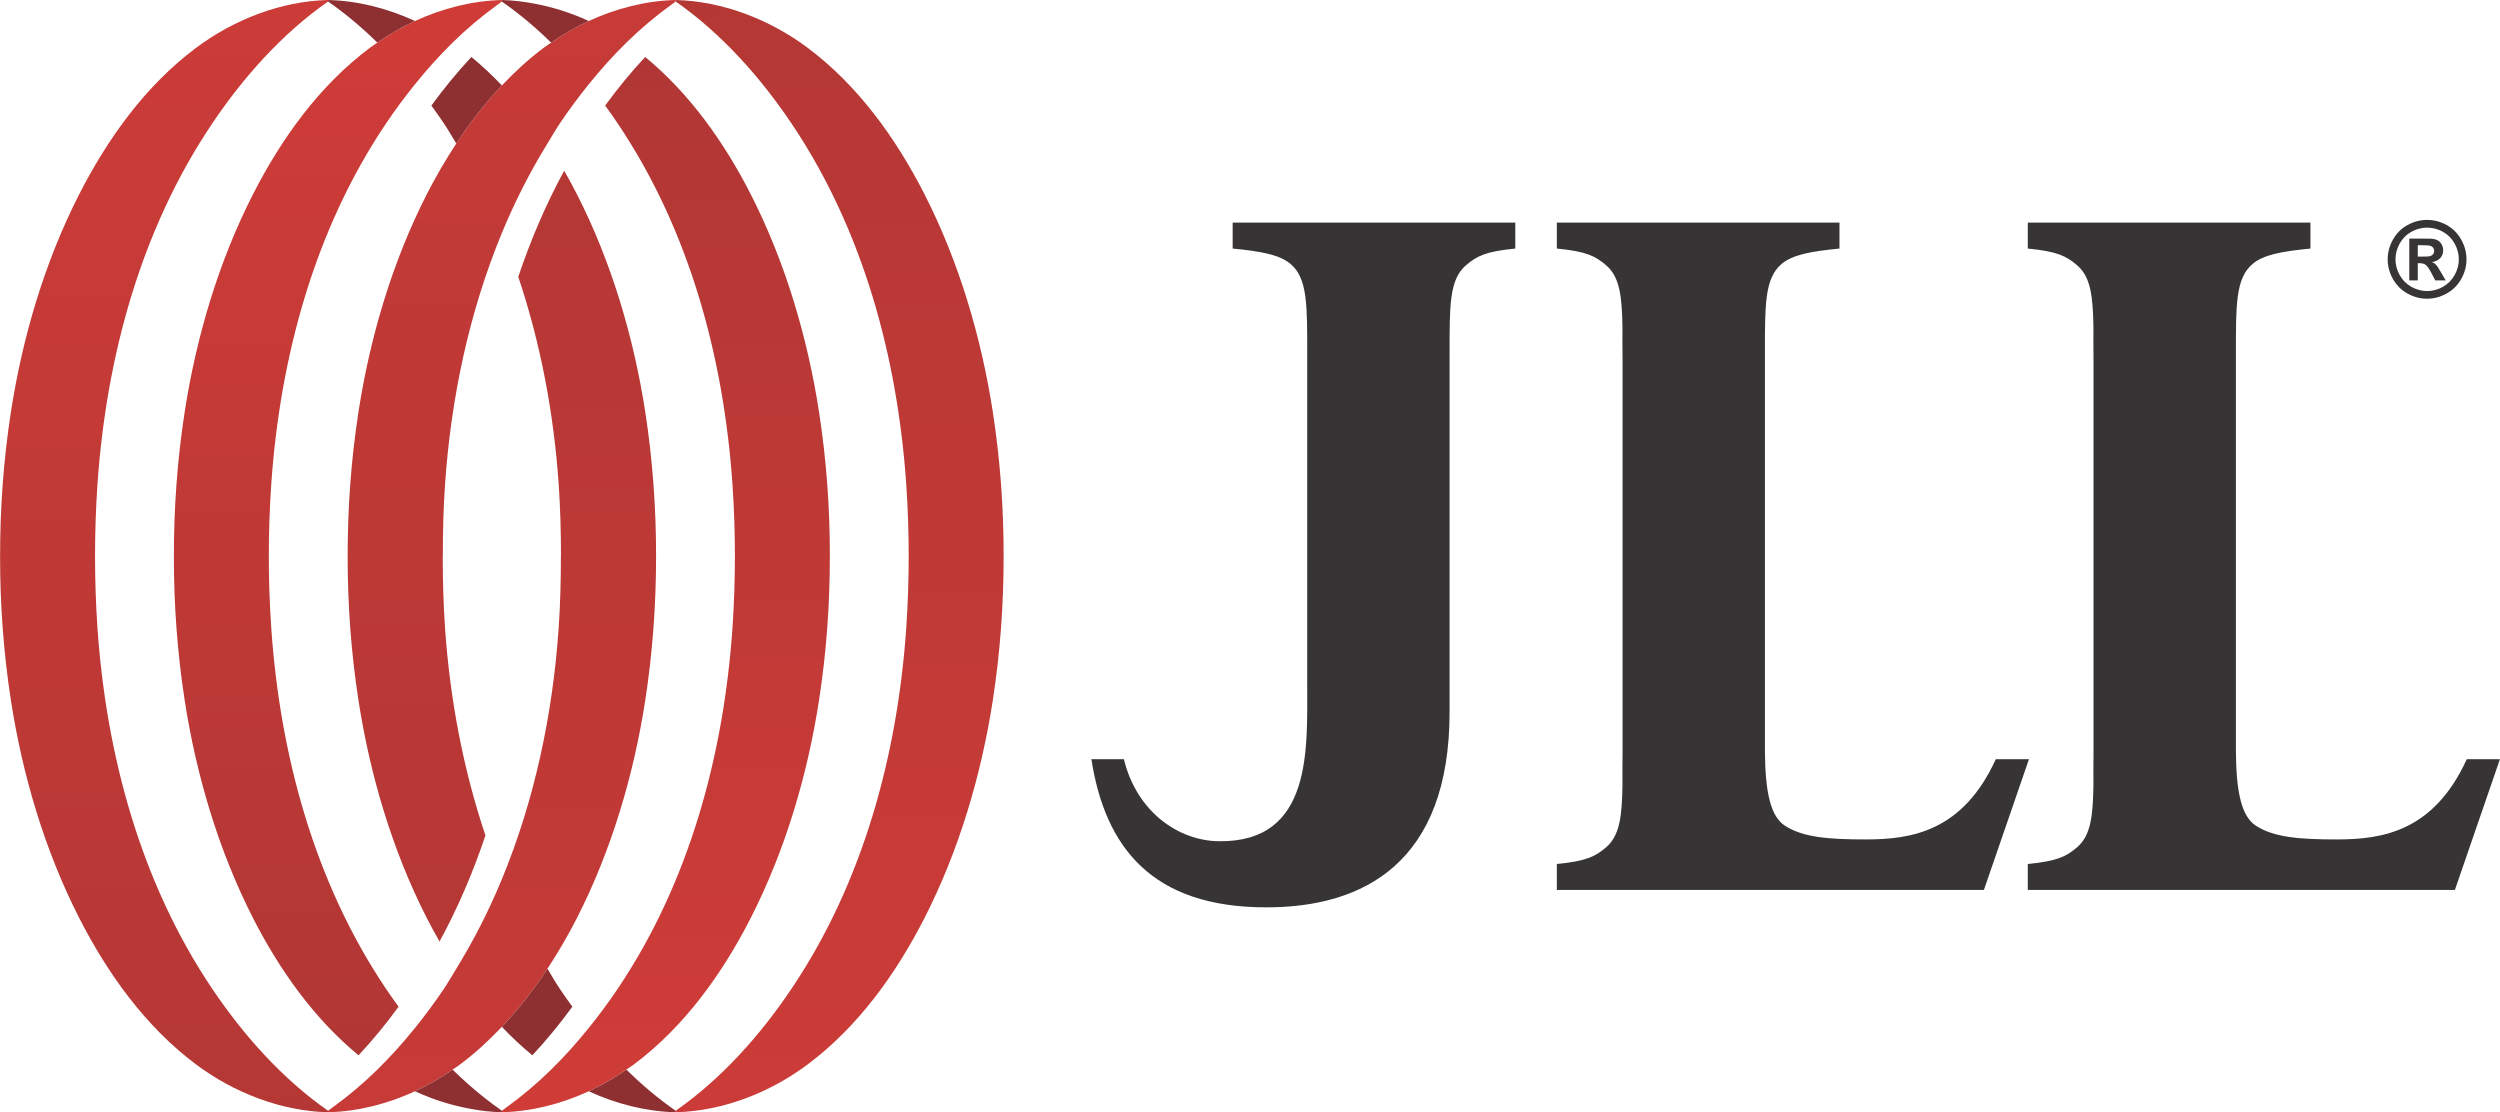 <?xml version="1.0" encoding="UTF-8"?>
<!DOCTYPE svg PUBLIC "-//W3C//DTD SVG 1.1//EN" "http://www.w3.org/Graphics/SVG/1.1/DTD/svg11.dtd">
<!-- Creator: CorelDRAW 2018 (64-Bit) -->
<svg xmlns="http://www.w3.org/2000/svg" xml:space="preserve" width="9.557in" height="4.252in" version="1.1" style="shape-rendering:geometricPrecision; text-rendering:geometricPrecision; image-rendering:optimizeQuality; fill-rule:evenodd; clip-rule:evenodd"
viewBox="0 0 16268.82 7238.63"
 xmlns:xlink="http://www.w3.org/1999/xlink">
 <defs>
  <style type="text/css">
   <![CDATA[
    .fil7 {fill:#8E3031;fill-rule:nonzero}
    .fil0 {fill:#363435;fill-rule:nonzero}
    .fil3 {fill:url(#id0)}
    .fil6 {fill:url(#id1)}
    .fil2 {fill:url(#id2)}
    .fil4 {fill:url(#id3)}
    .fil5 {fill:url(#id4)}
    .fil1 {fill:url(#id5)}
   ]]>
  </style>
  <linearGradient id="id0" gradientUnits="userSpaceOnUse" x1="5463.66" y1="10512.35" x2="5463.66" y2="-3212.67">
   <stop offset="0" style="stop-opacity:1; stop-color:#D63D39"/>
   <stop offset="0.831" style="stop-opacity:1; stop-color:#B23735"/>
   <stop offset="1" style="stop-opacity:1; stop-color:#8E3031"/>
  </linearGradient>
  <linearGradient id="id1" gradientUnits="userSpaceOnUse" xlink:href="#id0" x1="1067.47" y1="-3273.78" x2="1067.47" y2="10451.28">
  </linearGradient>
  <linearGradient id="id2" gradientUnits="userSpaceOnUse" xlink:href="#id0" x1="4332.67" y1="8669.67" x2="4332.67" y2="-1060.39">
  </linearGradient>
  <linearGradient id="id3" gradientUnits="userSpaceOnUse" xlink:href="#id0" x1="3329.47" y1="-5375.57" x2="3329.47" y2="9767.26">
  </linearGradient>
  <linearGradient id="id4" gradientUnits="userSpaceOnUse" xlink:href="#id0" x1="2198.43" y1="-1431.13" x2="2198.43" y2="8299.01">
  </linearGradient>
  <linearGradient id="id5" gradientUnits="userSpaceOnUse" xlink:href="#id0" x1="3201.66" y1="12614.15" x2="3201.66" y2="-2528.68">
  </linearGradient>
 </defs>
 <g id="Layer_x0020_1">
  <path class="fil0" d="M9860.98 1448.49l-1401.2 0 -438.21 0 0 169.08c88.24,8.61 160.17,18.02 219.06,31.47 69.39,15.82 120.71,37.19 158.67,69.54 109.83,93.72 107.48,268.81 107.48,586.23l-0.07 2130.54c-0.38,433.65 38.97,1047.49 -575.37,1039.41 -263.37,-3.48 -533.75,-191.02 -617.67,-533.76l-211.43 0c89.42,574.31 395.35,963.93 1136.75,963.93l1.63 0 1.75 0c629.78,0 1191.77,-289.35 1190.82,-1272.77l0 -1657.59 0 -669.75c0,-317.41 -2.27,-485.38 107.48,-579.03 70.23,-59.92 128.34,-89.51 320.3,-108.19l0 -169.08z"/>
  <path class="fil0" d="M11970.71 1448.54l-1839.46 0 0 0.05 0 160.71 0 8.32c192.08,18.67 250.12,48.3 320.3,108.19 88.03,75.09 103.96,198.04 106.89,407.19 -0.21,63.39 -0.71,134.04 0.59,213.03l0 2548.28c-1.3,79.02 -0.8,149.64 -0.59,213.08 -2.94,209.13 -18.87,332.08 -106.89,407.15 -70.18,59.89 -128.22,89.49 -320.3,108.19l0 8.34 0 160.68 0 0.03 1839.46 0 0 -0.03 7.51 0 932.44 0 293.11 -850.7 -215.86 0c-213.62,467.41 -543.93,522.01 -845.24,522.01 -246.41,0 -410.36,-13.85 -526.62,-89.19 -93.82,-60 -128.88,-218.35 -130.54,-486.64l0 -2534.11 0 -48.28c0,-317.42 -2.34,-492.5 107.48,-586.2 70.18,-59.89 185.68,-82.36 377.71,-101.03l0 -169.04 0 -0.05z"/>
  <path class="fil0" d="M15035.75 1448.54l-1839.46 0 0 0.05 0 160.71 0 8.32c192.03,18.67 250.12,48.3 320.3,108.19 88.03,75.09 103.94,198.04 106.85,407.19 -0.21,63.39 -0.66,134.04 0.64,213.03l0 2548.28c-1.3,79.02 -0.85,149.64 -0.64,213.08 -2.9,209.13 -18.82,332.08 -106.85,407.15 -70.17,59.89 -128.27,89.49 -320.3,108.19l0 8.34 0 160.68 0 0.03 1839.46 0 0 -0.03 7.47 0 932.49 0 293.11 -850.7 -215.87 0c-213.62,467.41 -543.92,522.01 -845.24,522.01 -246.49,0 -410.36,-13.85 -526.67,-89.19 -93.77,-60 -128.83,-218.35 -130.44,-486.64l0 -2534.11 0 -48.28c0,-317.42 -2.39,-492.5 107.48,-586.2 70.12,-59.89 185.63,-82.36 377.66,-101.03l0 -169.04 0 -0.05z"/>
  <path class="fil1" d="M2134.45 7228.77l0 9.79 0.09 0c194.04,-4.87 387.64,-54.71 565.54,-136.64l0 0c86.02,-39.58 167.78,-87.46 244.78,-140.8l0 0c16.45,-11.44 33.46,-22.29 49.37,-34.28l0 0c97.89,-73.11 187.54,-155.89 271.29,-244.41l0 0c110.06,-116.3 208.61,-243.58 296.68,-377.92l0 0c70.01,-106.75 134.2,-217.05 191.7,-329.69l0 0c225.99,-442.56 370.34,-934.97 444.84,-1417.13l0 0c48.47,-314.06 70.63,-628.95 70.39,-938.47l0 0c0.31,-309.4 -21.92,-624.22 -70.39,-938.44l0 0c-74.43,-482.14 -218.85,-974.41 -444.84,-1417.04l0 0c-26.17,-51.35 -54.02,-102.19 -82.68,-152.64 -120.46,220.76 -218.71,452.35 -298.88,690.49l0 0c146.54,435.49 231.52,893 263.06,1350.27l0 0c10.62,155.01 14.81,311.1 14.87,467.36l0 0 -0.52 0c-0.07,156.35 -3.81,312.55 -14.5,467.46l0 0c-38.47,558.39 -155.6,1117.26 -369.74,1635.37l0 0c-83.3,201.49 -181.92,396.15 -296.68,582.46l0 0c-26.93,43.67 -51.97,88.36 -80.72,131.06l0 0c-58.19,86.56 -121.22,171.61 -188.04,254.45l0 0c-76.32,94.5 -157.73,185.84 -244.88,271.1l0 0c-92.64,90.75 -191.56,174.42 -295.93,249.21l0 0c-8.34,6.01 -16.31,12.53 -24.82,18.44z"/>
  <path class="fil2" d="M3265.52 7238.56l0.07 0c193.91,-4.87 387.5,-54.71 565.4,-136.64l0 0c86.09,-39.58 167.87,-87.46 244.88,-140.8l0 0c16.46,-11.44 33.36,-22.2 49.37,-34.28l0 0c328.18,-245.63 574.57,-589.65 759.65,-952.02l0 0c225.99,-442.56 370.29,-934.97 444.76,-1417.13l0 0c48.5,-314.06 70.72,-628.95 70.34,-938.47l0 0 0.15 0c0.3,-309.4 -21.92,-624.22 -70.41,-938.44l0 0c-74.48,-482.14 -218.85,-974.41 -444.76,-1417.04l0 0c-170.97,-334.77 -395.07,-652.76 -686.76,-893.02l0 0c-93.75,100.3 -180.62,206.81 -260.41,316.19l0 0c27.99,38.4 55.16,77.15 81.4,116.07l0 0c466.3,692.66 690.16,1522.32 747.14,2348.89l0 0c10.68,155.01 15.7,311.1 15.84,467.36l0 0c-0.15,156.43 -5.16,312.48 -15.84,467.46l0 0c-57.06,826.63 -280.84,1656.31 -747.31,2348.89l0 0c-58.18,86.56 -121.22,171.61 -188.04,254.45l0 0c-76.32,94.5 -157.64,185.84 -244.81,271.1l0 0c-92.61,90.75 -191.53,174.35 -295.92,249.21l0 0c-8.28,6.01 -16.39,12.53 -24.73,18.44l0 0 0 9.79z"/>
  <path class="fil3" d="M4396.52 7238.56l0.07 0c307.84,-7.66 614.9,-128.43 859.54,-311.72l0 0c328.25,-245.54 574.64,-589.58 759.65,-951.94l0 0c226.06,-442.64 370.36,-935.04 444.86,-1417.21l0 0c48.54,-314.06 70.69,-628.95 70.39,-938.38l0 0 0.07 0c0.31,-309.49 -21.92,-624.31 -70.39,-938.46l0 0c-74.5,-482.15 -218.87,-974.48 -444.84,-1417.11l0 0c-185.03,-362.46 -431.43,-706.41 -759.58,-952.04l0 0c-244.81,-183.28 -551.73,-304.03 -859.71,-311.62l0 0 0 9.72c299.4,208.75 552.69,494.67 753.5,793.18l0 0c466.38,692.66 690.26,1522.32 747.22,2348.89l0 0c10.62,155.01 15.7,311.1 15.93,467.46l0 0c-0.23,156.33 -5.31,312.38 -15.93,467.37l0 0c-57.06,826.63 -280.84,1656.31 -747.38,2348.89l0 0c-200.64,298.6 -453.94,584.5 -753.41,793.2l0 0 0 9.79z"/>
  <path class="fil4" d="M4396.59 9.86l0 -9.86 -0.07 0c-194.07,4.85 -387.59,54.68 -565.46,136.68l0 0c-86.12,39.6 -167.8,87.48 -244.81,140.73l0 0c-16.45,11.47 -33.43,22.37 -49.37,34.28l0 0c-97.86,73.2 -187.52,155.98 -271.29,244.43l0 0c-110.06,116.28 -208.61,243.64 -296.75,377.92l0 0c-69.94,106.73 -134.13,217.12 -191.63,329.69l0 0c-225.96,442.63 -370.34,934.97 -444.84,1417.11l0 0c-48.54,314.15 -70.69,628.97 -70.39,938.46l0 0c-0.38,309.5 21.84,624.31 70.39,938.44l0 0c74.43,482.17 218.87,974.5 444.84,1417.14l0 0c26.17,51.28 54.02,102.09 82.68,152.55 120.49,-220.67 218.71,-452.28 298.9,-690.4l0 0c-146.56,-435.59 -231.54,-893 -263.01,-1350.37l0 0c-10.68,-154.91 -14.85,-311.11 -15.01,-467.37l0 0 0.62 0c0.07,-156.35 3.78,-312.45 14.4,-467.36l0 0c38.54,-558.49 155.67,-1117.33 369.81,-1635.4l0 0c83.3,-201.53 181.92,-396.13 296.68,-582.44l0 0c26.96,-43.69 51.97,-88.45 80.65,-131.15l0 0c58.26,-86.49 121.3,-171.52 188.14,-254.36l0 0c76.32,-94.53 157.7,-185.84 244.88,-271.2l0 0c92.54,-90.65 191.53,-174.4 295.85,-249.21l0 0c8.32,-5.91 16.39,-12.51 24.8,-18.34zm-566.46 537.61c0,0 0,0 -0.07,0l0 0c0.07,0 0.07,0 0.07,0l0 0z"/>
  <path class="fil5" d="M3265.59 0.07l-0.07 0c-193.97,4.78 -387.5,54.62 -565.37,136.62l0 0c-86.11,39.6 -167.89,87.48 -244.88,140.73l0 0c-16.45,11.47 -33.38,22.3 -49.39,34.28l0 0c-328.18,245.63 -574.57,589.66 -759.65,952.04l0 0c-225.99,442.63 -370.26,934.97 -444.84,1417.11l0 0c-48.47,314.15 -70.69,628.97 -70.31,938.46l0 0 -0.1 0c-0.28,309.5 21.85,624.31 70.41,938.44l0 0c74.48,482.17 218.85,974.5 444.76,1417.14l0 0c170.97,334.67 395.07,652.68 686.76,893l0 0c93.75,-100.34 180.62,-206.86 260.41,-316.26l0 0c-27.99,-38.38 -55.16,-77.05 -81.38,-115.97l0 0c-466.32,-692.67 -690.18,-1522.35 -747.14,-2348.98l0 0c-10.71,-154.91 -15.72,-311.03 -15.87,-467.37l0 0c0.15,-156.35 5.16,-312.38 15.87,-467.46l0 0c57.05,-826.57 280.81,-1656.23 747.29,-2348.89l0 0c58.09,-86.49 121.22,-171.52 188.06,-254.36l0 0c76.3,-94.53 157.64,-185.8 244.79,-271.12l0 0c92.63,-90.72 191.56,-174.4 295.85,-249.28l0 0c8.34,-5.91 16.38,-12.51 24.8,-18.34l0 0 0 -9.79z"/>
  <path class="fil6" d="M2134.45 7238.56l0.09 0 0 -9.79c-299.43,-208.71 -552.72,-494.61 -753.5,-793.11l0 0c-466.4,-692.67 -690.26,-1522.35 -747.24,-2348.98l0 0c-10.68,-154.99 -15.7,-311.03 -15.91,-467.37l0 0c0.21,-156.42 5.23,-312.45 15.91,-467.46l0 0c57.06,-826.57 280.84,-1656.23 747.29,-2348.89l0 0c200.74,-298.51 454.03,-584.5 753.53,-793.11l0 -9.86 -0.17 0c-307.82,7.66 -614.83,128.41 -859.47,311.69l0 0c-328.32,245.63 -574.64,589.58 -759.74,952.04l0 0c-226.06,442.63 -370.26,934.97 -444.76,1417.11l0 0c-48.54,314.06 -70.7,628.97 -70.39,938.46l0 0 -0.07 0c-0.38,309.43 21.84,624.31 70.39,938.44l0 0c74.5,482.17 218.77,974.41 444.84,1417.07l0 0c185.03,362.43 431.43,706.48 759.58,952.02l0 0c244.81,183.28 551.73,304.06 859.64,311.72z"/>
  <path class="fil7" d="M3463.9 6867.85c93.77,-100.3 180.59,-206.84 260.37,-316.26 -27.97,-38.35 -55.19,-77 -81.33,-115.97 -28.73,-42.63 -53.79,-87.36 -80.67,-131.06 -88.1,134.25 -186.64,261.65 -296.73,377.9 62.32,65.78 128.41,127.77 198.37,185.39z"/>
  <path class="fil7" d="M4075.86 6961.22c-76.96,53.32 -158.77,101.15 -244.84,140.75 177.92,81.99 371.42,131.76 565.35,136.66l0.17 0 0 -9.88c-113.66,-79.16 -220.64,-169.63 -320.68,-267.53z"/>
  <path class="fil7" d="M3265.54 7238.62l0 -9.88c-5.15,-3.6 -10.12,-7.61 -15.27,-11.31 -30.41,5.37 -60.82,10.36 -91.48,13.71 35.49,3.83 71.12,6.53 106.73,7.47l0.03 0zm-106.75 -7.54c30.66,-3.28 61.04,-8.28 91.48,-13.65 -30.93,-21.92 -61.59,-44.4 -91.48,-67.9 -74.5,-58.59 -145.84,-121.74 -213.93,-188.37 -76.96,53.36 -158.72,101.15 -244.78,140.8 117.04,53.91 240.96,93.01 367.26,115.47 30.38,5.37 60.86,10.36 91.46,13.65z"/>
  <path class="fil7" d="M3067.21 370.78c-93.72,100.27 -180.57,206.84 -260.34,316.24 27.97,38.38 55.18,77.03 81.33,115.95 28.73,42.68 53.76,87.44 80.69,131.11 88.07,-134.28 186.62,-261.65 296.71,-377.92 -62.32,-65.78 -128.38,-127.75 -198.39,-185.37z"/>
  <path class="fil7" d="M2455.29 277.38c76.93,-53.22 158.74,-101.1 244.83,-140.73 -177.9,-81.95 -371.42,-131.76 -565.35,-136.61l-0.16 0 0 9.81c113.68,79.18 220.64,169.64 320.68,267.52z"/>
  <path class="fil7" d="M3831.07 136.64c-117.03,-53.93 -240.95,-93.06 -367.31,-115.47 -30.36,-5.37 -60.84,-10.38 -91.43,-13.69 -0.02,0 -0.02,0.03 -0.05,0.03 -35.49,-3.85 -71.07,-6.57 -106.63,-7.47l-0.07 0 0 9.79c5.18,3.65 10.15,7.69 15.3,11.37l0.02 0c30.9,21.92 61.53,44.38 91.43,67.89 74.53,58.56 145.81,121.72 213.93,188.36 76.98,-53.32 158.69,-101.17 244.8,-140.8z"/>
  <path class="fil0" d="M15734.17 1670.14l22.42 0c31.92,0 51.71,-1.23 59.43,-3.69 7.71,-2.43 13.79,-6.74 18.21,-12.88 4.47,-6.15 6.74,-13.12 6.74,-20.93 0,-7.59 -2.2,-14.32 -6.52,-20.23 -4.38,-5.94 -10.57,-10.17 -18.61,-12.75 -8.02,-2.55 -27.78,-3.83 -59.25,-3.83l-22.42 0 0 74.31zm-55.21 154.68l0 -272.19 55.21 0c51.76,0 80.79,0.24 87.06,0.69 18.28,1.56 32.49,5.17 42.67,10.88 10.15,5.67 18.63,14.37 25.42,26.1 6.83,11.73 10.21,24.73 10.21,38.99 0,19.68 -6.41,36.44 -19.22,50.41 -12.84,13.93 -30.88,22.58 -54.08,25.91 8.26,3.14 14.59,6.53 19.08,10.24 4.47,3.66 10.6,10.64 18.4,20.9 2.01,2.67 8.73,13.71 20.1,33.15l32.13 54.92 -68.28 0 -22.79 -44.21c-15.37,-29.67 -28.12,-48.38 -38.16,-56.08 -10.05,-7.68 -22.75,-11.53 -38.14,-11.53l-14.4 0 0 111.83 -55.21 0zm116.14 -343.47c-35.27,0 -69.06,8.8 -101.43,26.43 -32.36,17.64 -57.85,42.96 -76.49,76 -18.63,33.03 -27.97,67.62 -27.97,103.77 0,35.92 9.1,70.2 27.28,102.78 18.2,32.56 43.6,58.02 76.16,76.34 32.6,18.28 66.72,27.43 102.44,27.43 35.94,0 70.1,-9.16 102.62,-27.43 32.44,-18.32 57.85,-43.79 76.13,-76.34 18.3,-32.58 27.45,-66.86 27.45,-102.78 0,-36.15 -9.32,-70.74 -27.95,-103.77 -18.61,-33.03 -44.21,-58.36 -76.65,-76 -32.46,-17.63 -66.36,-26.43 -101.6,-26.43zm-0.36 -50.22c43.96,0 86.16,11 126.57,32.96 40.38,21.99 72.14,53.5 95.24,94.57 23.08,41.07 34.64,84.03 34.64,128.88 0,44.64 -11.31,87.2 -33.98,127.7 -22.65,40.53 -54.23,72.1 -94.74,94.74 -40.53,22.65 -83.07,33.98 -127.73,33.98 -44.64,0 -87.17,-11.33 -127.7,-33.98 -40.5,-22.65 -72.07,-54.21 -94.74,-94.74 -22.65,-40.5 -33.97,-83.06 -33.97,-127.7 0,-44.85 11.56,-87.81 34.64,-128.88 23.12,-41.07 54.88,-72.58 95.26,-94.57 40.39,-21.96 82.59,-32.96 126.52,-32.96z"/>
 </g>
</svg>
